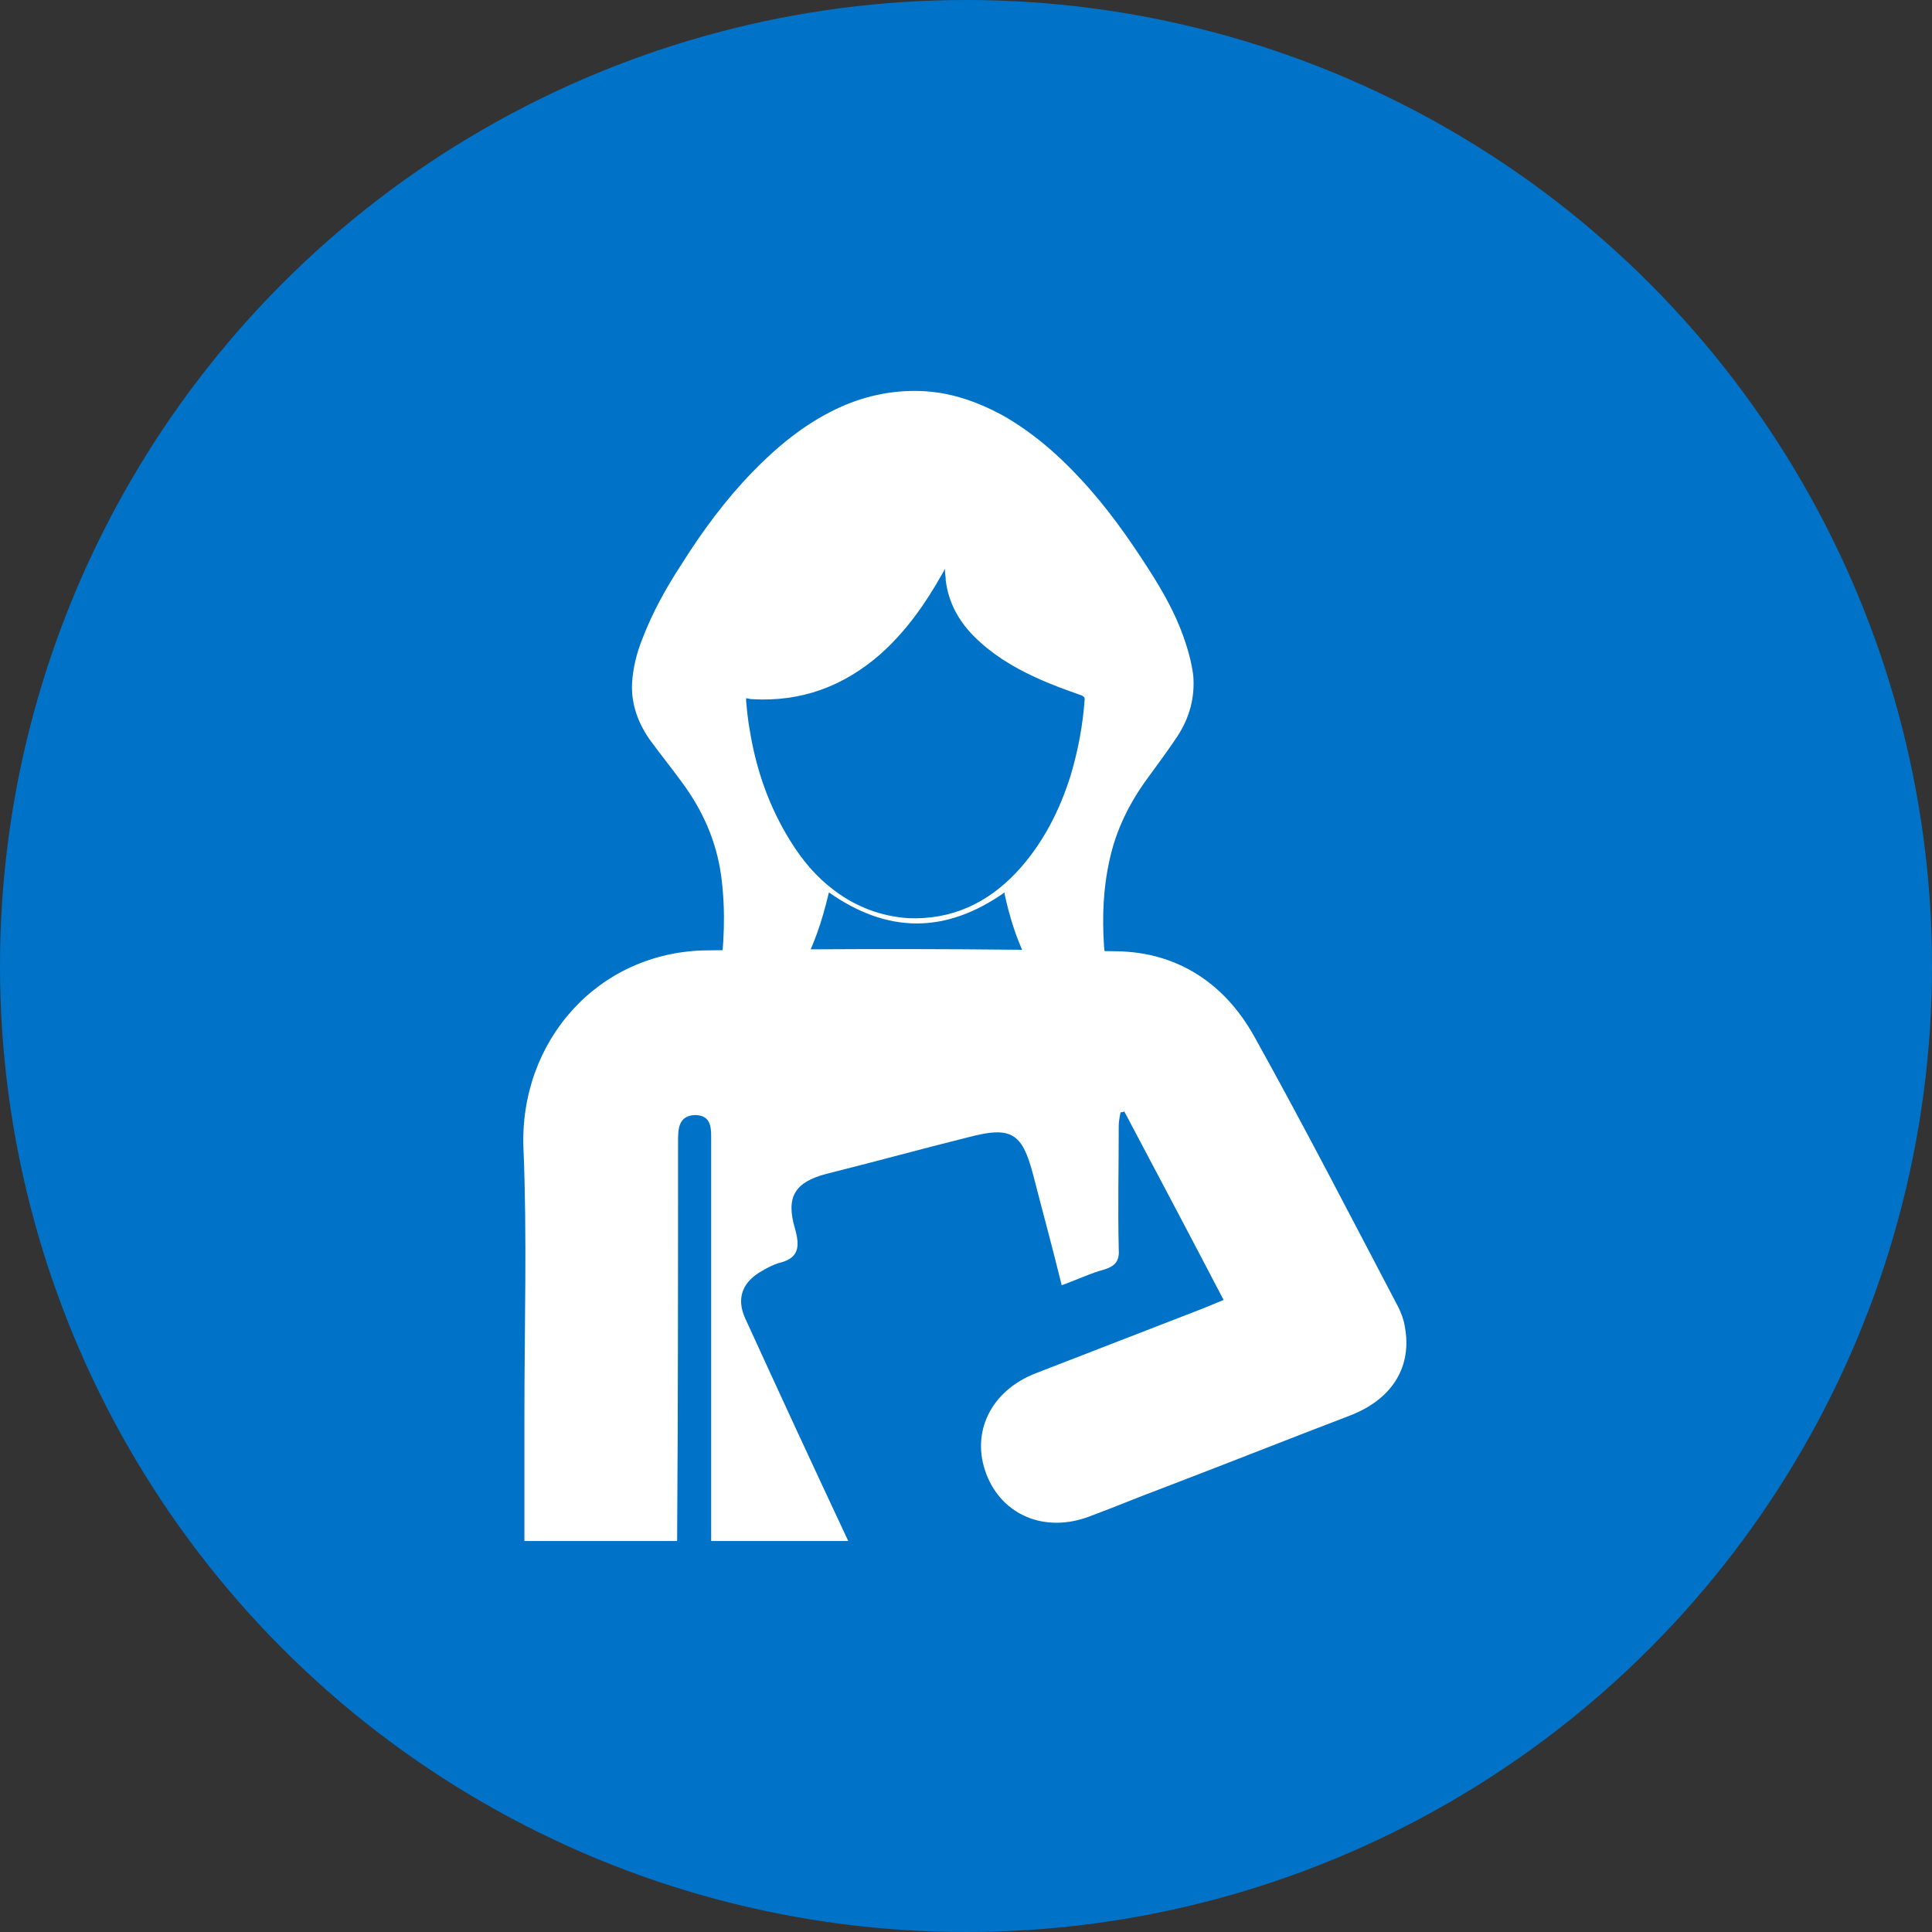 <?xml version="1.0" encoding="utf-8"?>
<!-- Generator: Adobe Illustrator 26.2.1, SVG Export Plug-In . SVG Version: 6.00 Build 0)  -->
<svg version="1.1" id="Capa_1" xmlns="http://www.w3.org/2000/svg" xmlns:xlink="http://www.w3.org/1999/xlink" x="0px" y="0px"
	 viewBox="0 0 210 210" style="enable-background:new 0 0 210 210;" xml:space="preserve">
<rect x="0" y="0" width="210" height="210" fill="#333333" stroke="none"/>
<style type="text/css">
	.st0{fill:#0073C9;}
	.st1{fill:#FFFFFF;}
</style>
<g>
	<circle class="st0" cx="105" cy="105" r="105"/>
</g>
<g>
	<path class="st1" d="M73.7,124.1c0-1.3,0-2.8,1.8-2.9c1.9,0,1.8,1.5,1.8,2.8c0,3.1,0,6.2,0,9.2c0,11.4,0,22.8,0,34.3h14.9
		c-3.8-8.1-7.5-16.1-11.2-24.2c-1-2.2-0.3-4,1.9-5.2c0.5-0.3,1.1-0.6,1.7-0.8c2.2-0.5,2.4-1.7,1.8-3.8c-1-3.4,0-5,3.4-5.9
		c5.2-1.3,10.3-2.7,15.5-4c4.6-1.2,5.8-0.5,7,4.1c1,3.9,2.1,7.9,3.1,12c1.7-0.6,3.1-1.3,4.6-1.7c1.3-0.4,1.7-1,1.6-2.3
		c-0.1-4.4,0-8.9,0-13.3c0-0.5,0.1-1,0.2-1.5c0.1,0,0.3,0,0.4-0.1c3.6,6.8,7.2,13.6,10.8,20.5c-1,0.4-1.9,0.8-2.7,1.1
		c-5.9,2.3-11.9,4.6-17.8,6.9c-4.8,1.9-7,6.4-5.3,10.9c1.7,4.5,6.4,6.5,11.3,4.6c2.7-1,5.3-2.1,8-3.1c6.8-2.6,13.6-5.3,20.4-7.9
		c4.5-1.8,6.6-5.3,5.8-9.6c-0.1-0.7-0.4-1.5-0.7-2.1c-5.2-9.9-10.3-19.8-15.7-29.5c-3.2-5.7-8.3-9.1-14.9-9.2
		c-14.8-0.3-29.7-0.3-44.5-0.1c-11.9,0.1-20.5,9.9-20,21.6c0.4,9.6,0.1,19.3,0.1,28.9c0,4.6,0,9.1,0,13.7h16.6
		C73.7,153,73.7,138.5,73.7,124.1z"/>
	<g id="tfYH1i_00000067203907003227635760000011672218312714705571_">
		<g>
			<path class="st1" d="M77.6,110.1c0.2-1.2,0.4-2.3,0.6-3.5c0.5-3.8,0.7-7.5,0.2-11.3c-0.5-3.8-2-7.2-4.3-10.3
				c-1.1-1.5-2.3-3-3.4-4.5c-1.3-1.8-2.1-3.9-2-6.2c0.1-1.7,0.5-3.3,1.1-4.8c1.1-2.9,2.6-5.6,4.3-8.2c2.2-3.5,4.7-6.9,7.6-9.9
				c2.7-2.8,5.6-5.2,9.1-6.9c2.9-1.4,6-2.1,9.2-2c3.2,0.1,6.1,1.1,8.9,2.6c3.2,1.8,6,4.2,8.5,6.9c2.9,3.1,5.3,6.5,7.6,10.1
				c1.4,2.2,2.7,4.5,3.6,7c0.5,1.4,0.9,2.8,1.1,4.3c0.2,2.4-0.4,4.6-1.7,6.6c-1,1.5-2.1,3-3.2,4.5c-2,2.7-3.5,5.7-4.2,9
				c-0.7,3.1-0.8,6.2-0.6,9.3c0.2,2.3,0.5,4.7,0.9,7c0,0.1,0,0.2,0,0.3c-0.8-0.2-1.6-0.3-2.4-0.5c0,0.8-0.1,1.5-0.1,2.3
				c-0.2-0.1-0.3-0.2-0.4-0.3c-2.9-1.9-5.1-4.6-6.6-7.7c-1-2.1-1.7-4.4-2.2-6.7c0-0.1,0-0.1,0-0.2c-6.4,4.5-12.7,4.5-19.1,0
				c-0.1,0.4-0.2,0.8-0.3,1.2c-0.8,3.1-1.9,6-3.7,8.7c-1.3,1.9-3,3.5-4.9,4.8c-0.1,0.1-0.2,0.1-0.3,0.2c0-0.8-0.1-1.5-0.1-2.3
				C79.5,109.8,78.6,109.9,77.6,110.1z M81.1,75.9c0,0.1,0,0.2,0,0.3c0.1,1.1,0.2,2.1,0.4,3.2c0.7,4.3,2.1,8.3,4.4,12
				c1.3,2.1,2.8,3.9,4.8,5.4c2.4,1.8,5.1,2.8,8,3c4.7,0.2,8.6-1.6,11.8-5c2.8-3,4.7-6.7,5.9-10.6c0.8-2.7,1.3-5.4,1.5-8.2
				c0-0.2-0.1-0.3-0.3-0.4c-1.7-0.6-3.4-1.2-5.1-2c-2.4-1.1-4.7-2.5-6.6-4.4c-1.7-1.7-2.8-3.7-3.1-6.1c0-0.4-0.1-0.8-0.1-1.3
				c-0.1,0.3-0.2,0.4-0.3,0.6c-1.8,3.2-3.9,6.2-6.7,8.7c-4,3.5-8.6,5.2-13.9,4.9C81.5,76,81.3,75.9,81.1,75.9z"/>
		</g>
	</g>
</g>
</svg>
